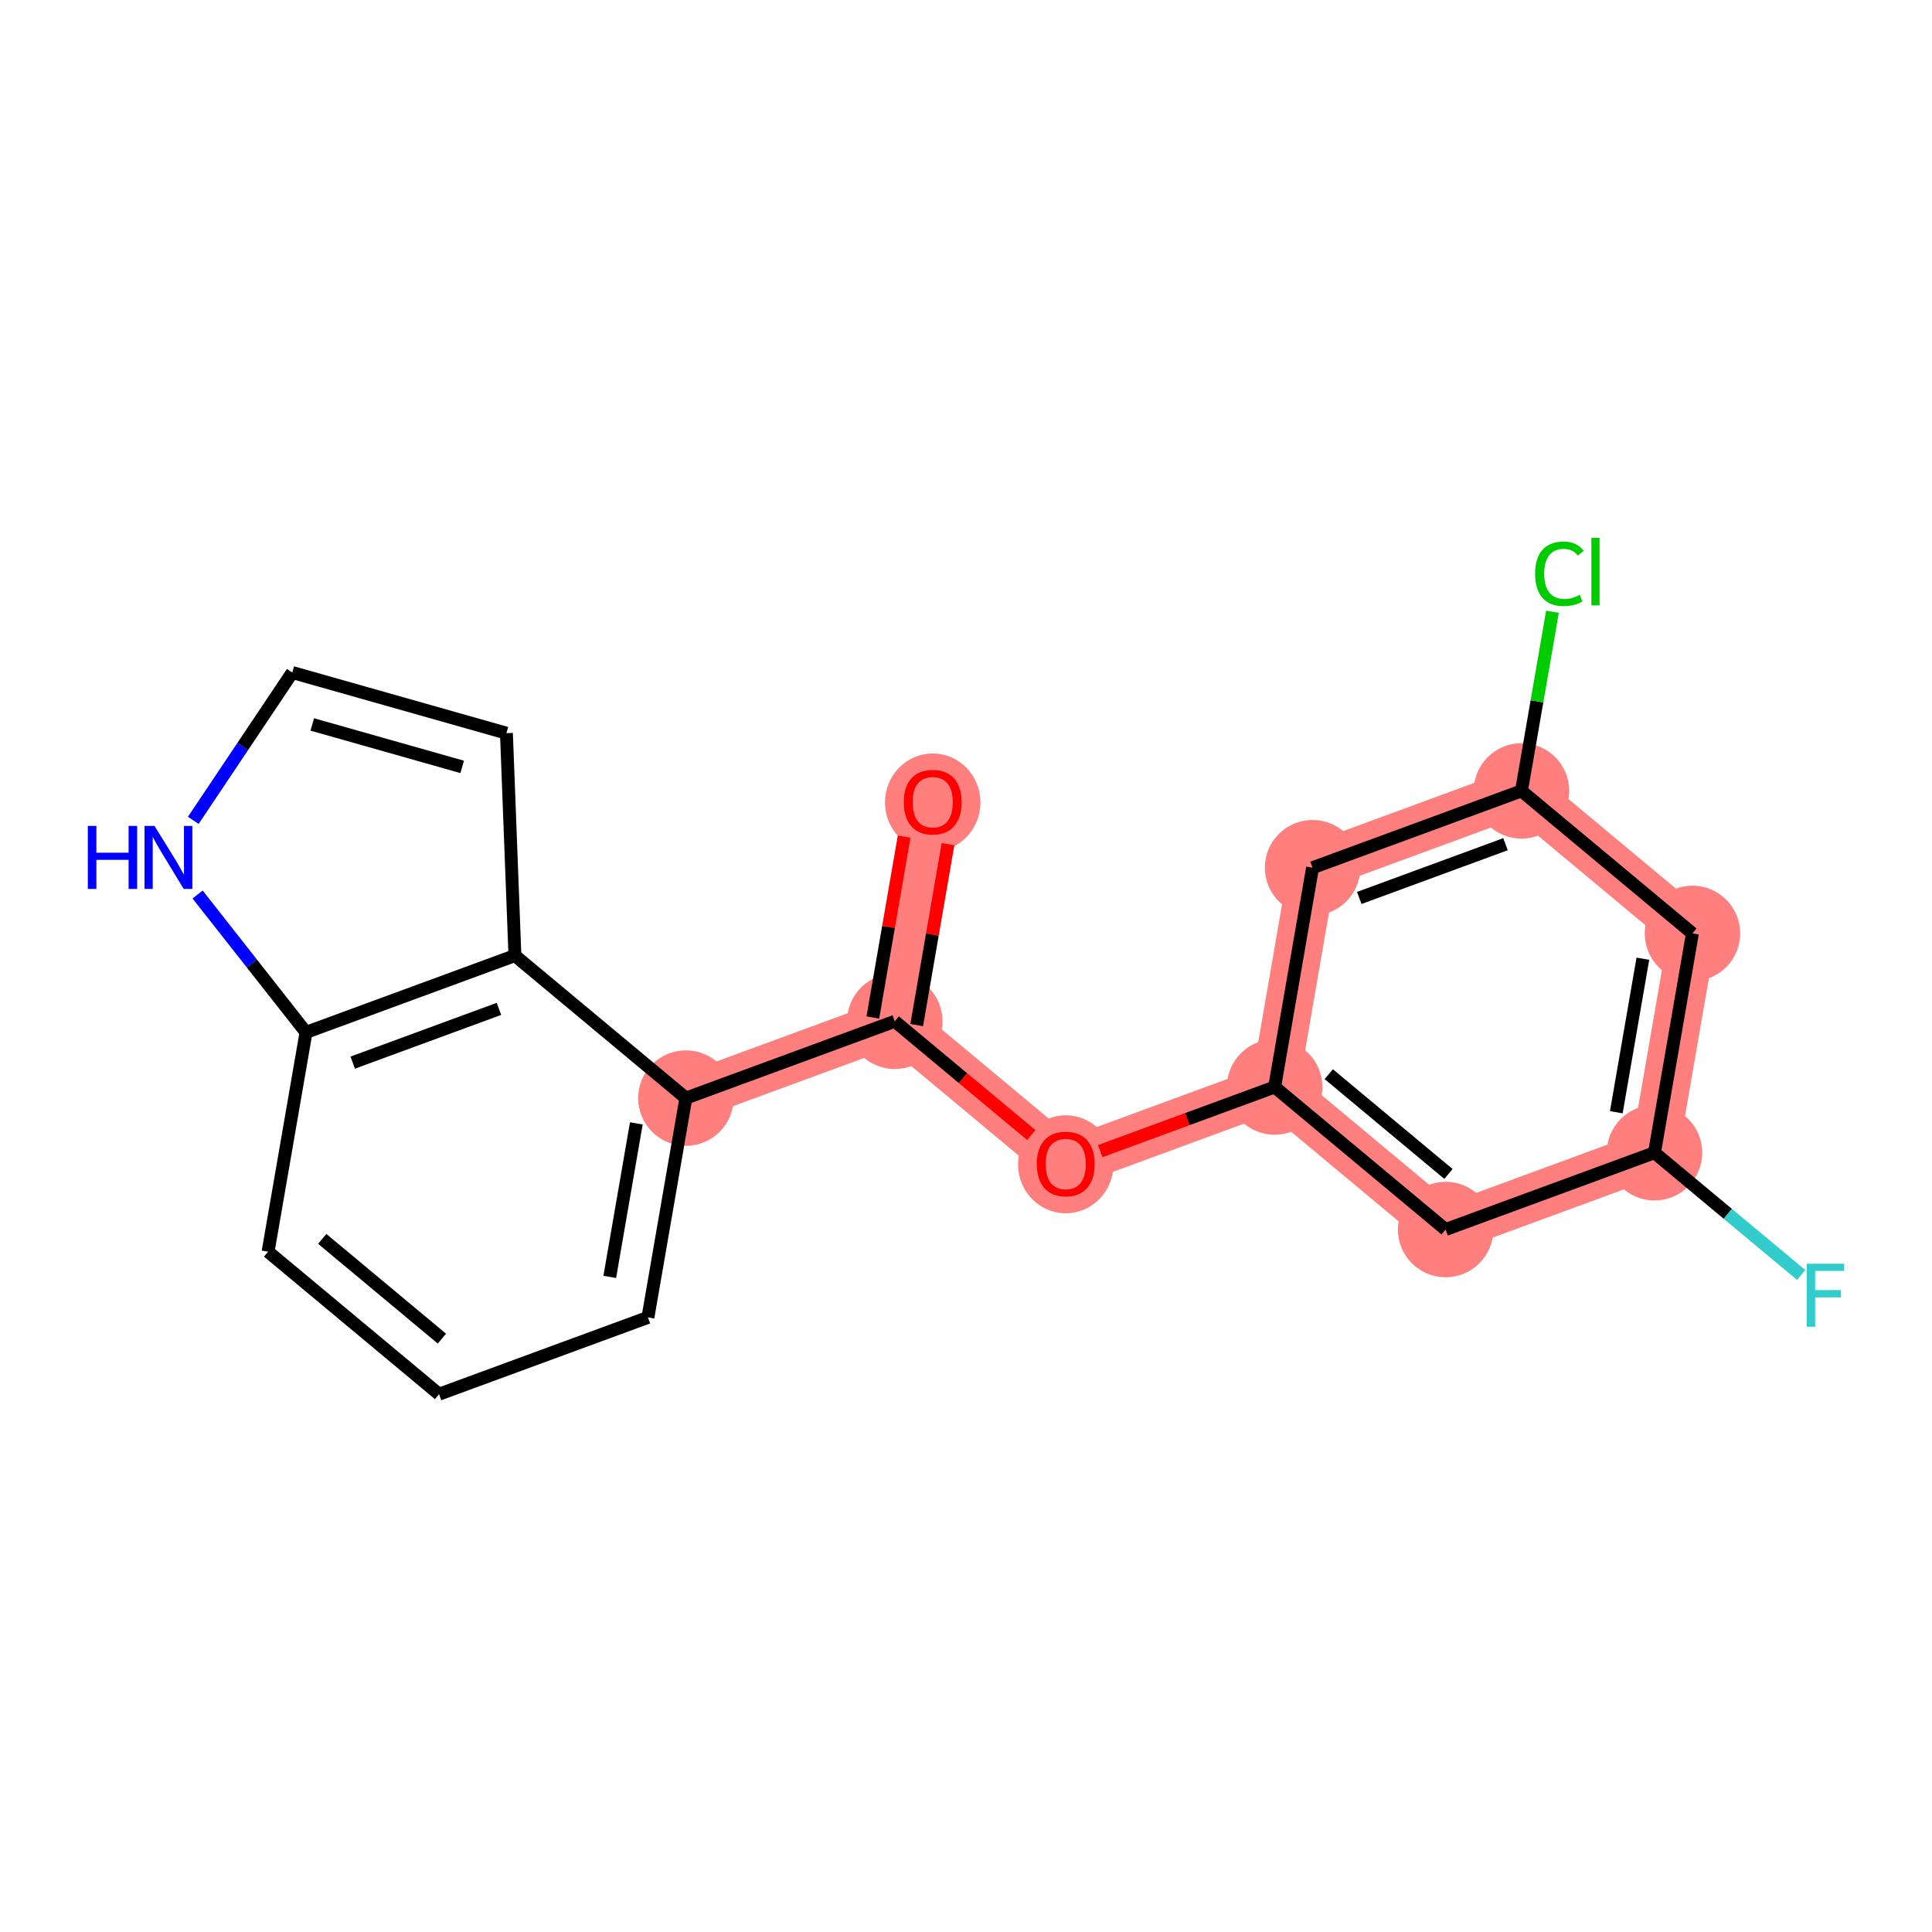 <?xml version='1.0' encoding='iso-8859-1'?>
<svg version='1.1' baseProfile='full'
              xmlns='http://www.w3.org/2000/svg'
                      xmlns:rdkit='http://www.rdkit.org/xml'
                      xmlns:xlink='http://www.w3.org/1999/xlink'
                  xml:space='preserve'
width='300px' height='300px' viewBox='0 0 300 300'>
<!-- END OF HEADER -->
<rect style='opacity:1.0;fill:#FFFFFF;stroke:none' width='300' height='300' x='0' y='0'> </rect>
<rect style='opacity:1.0;fill:#FFFFFF;stroke:none' width='300' height='300' x='0' y='0'> </rect>
<path d='M 144.832,124.531 L 138.94,158.586' style='fill:none;fill-rule:evenodd;stroke:#FF7F7F;stroke-width:7.4px;stroke-linecap:butt;stroke-linejoin:miter;stroke-opacity:1' />
<path d='M 138.94,158.586 L 165.486,180.715' style='fill:none;fill-rule:evenodd;stroke:#FF7F7F;stroke-width:7.4px;stroke-linecap:butt;stroke-linejoin:miter;stroke-opacity:1' />
<path d='M 138.94,158.586 L 106.503,170.511' style='fill:none;fill-rule:evenodd;stroke:#FF7F7F;stroke-width:7.4px;stroke-linecap:butt;stroke-linejoin:miter;stroke-opacity:1' />
<path d='M 165.486,180.715 L 197.924,168.79' style='fill:none;fill-rule:evenodd;stroke:#FF7F7F;stroke-width:7.4px;stroke-linecap:butt;stroke-linejoin:miter;stroke-opacity:1' />
<path d='M 197.924,168.79 L 224.47,190.919' style='fill:none;fill-rule:evenodd;stroke:#FF7F7F;stroke-width:7.4px;stroke-linecap:butt;stroke-linejoin:miter;stroke-opacity:1' />
<path d='M 197.924,168.79 L 203.815,134.736' style='fill:none;fill-rule:evenodd;stroke:#FF7F7F;stroke-width:7.4px;stroke-linecap:butt;stroke-linejoin:miter;stroke-opacity:1' />
<path d='M 224.47,190.919 L 256.908,178.994' style='fill:none;fill-rule:evenodd;stroke:#FF7F7F;stroke-width:7.4px;stroke-linecap:butt;stroke-linejoin:miter;stroke-opacity:1' />
<path d='M 256.908,178.994 L 262.799,144.94' style='fill:none;fill-rule:evenodd;stroke:#FF7F7F;stroke-width:7.4px;stroke-linecap:butt;stroke-linejoin:miter;stroke-opacity:1' />
<path d='M 262.799,144.94 L 236.253,122.811' style='fill:none;fill-rule:evenodd;stroke:#FF7F7F;stroke-width:7.4px;stroke-linecap:butt;stroke-linejoin:miter;stroke-opacity:1' />
<path d='M 236.253,122.811 L 203.815,134.736' style='fill:none;fill-rule:evenodd;stroke:#FF7F7F;stroke-width:7.4px;stroke-linecap:butt;stroke-linejoin:miter;stroke-opacity:1' />
<ellipse cx='144.832' cy='124.607' rx='6.912' ry='7.106'  style='fill:#FF7F7F;fill-rule:evenodd;stroke:#FF7F7F;stroke-width:1.0px;stroke-linecap:butt;stroke-linejoin:miter;stroke-opacity:1' />
<ellipse cx='138.94' cy='158.586' rx='6.912' ry='6.912'  style='fill:#FF7F7F;fill-rule:evenodd;stroke:#FF7F7F;stroke-width:1.0px;stroke-linecap:butt;stroke-linejoin:miter;stroke-opacity:1' />
<ellipse cx='165.486' cy='180.791' rx='6.912' ry='7.106'  style='fill:#FF7F7F;fill-rule:evenodd;stroke:#FF7F7F;stroke-width:1.0px;stroke-linecap:butt;stroke-linejoin:miter;stroke-opacity:1' />
<ellipse cx='197.924' cy='168.79' rx='6.912' ry='6.912'  style='fill:#FF7F7F;fill-rule:evenodd;stroke:#FF7F7F;stroke-width:1.0px;stroke-linecap:butt;stroke-linejoin:miter;stroke-opacity:1' />
<ellipse cx='224.47' cy='190.919' rx='6.912' ry='6.912'  style='fill:#FF7F7F;fill-rule:evenodd;stroke:#FF7F7F;stroke-width:1.0px;stroke-linecap:butt;stroke-linejoin:miter;stroke-opacity:1' />
<ellipse cx='256.908' cy='178.994' rx='6.912' ry='6.912'  style='fill:#FF7F7F;fill-rule:evenodd;stroke:#FF7F7F;stroke-width:1.0px;stroke-linecap:butt;stroke-linejoin:miter;stroke-opacity:1' />
<ellipse cx='262.799' cy='144.94' rx='6.912' ry='6.912'  style='fill:#FF7F7F;fill-rule:evenodd;stroke:#FF7F7F;stroke-width:1.0px;stroke-linecap:butt;stroke-linejoin:miter;stroke-opacity:1' />
<ellipse cx='236.253' cy='122.811' rx='6.912' ry='6.912'  style='fill:#FF7F7F;fill-rule:evenodd;stroke:#FF7F7F;stroke-width:1.0px;stroke-linecap:butt;stroke-linejoin:miter;stroke-opacity:1' />
<ellipse cx='203.815' cy='134.736' rx='6.912' ry='6.912'  style='fill:#FF7F7F;fill-rule:evenodd;stroke:#FF7F7F;stroke-width:1.0px;stroke-linecap:butt;stroke-linejoin:miter;stroke-opacity:1' />
<ellipse cx='106.503' cy='170.511' rx='6.912' ry='6.912'  style='fill:#FF7F7F;fill-rule:evenodd;stroke:#FF7F7F;stroke-width:1.0px;stroke-linecap:butt;stroke-linejoin:miter;stroke-opacity:1' />
<path class='bond-0 atom-0 atom-1' d='M 140.394,129.907 L 137.965,143.952' style='fill:none;fill-rule:evenodd;stroke:#FF0000;stroke-width:2.0px;stroke-linecap:butt;stroke-linejoin:miter;stroke-opacity:1' />
<path class='bond-0 atom-0 atom-1' d='M 137.965,143.952 L 135.535,157.996' style='fill:none;fill-rule:evenodd;stroke:#000000;stroke-width:2.0px;stroke-linecap:butt;stroke-linejoin:miter;stroke-opacity:1' />
<path class='bond-0 atom-0 atom-1' d='M 147.205,131.086 L 144.775,145.13' style='fill:none;fill-rule:evenodd;stroke:#FF0000;stroke-width:2.0px;stroke-linecap:butt;stroke-linejoin:miter;stroke-opacity:1' />
<path class='bond-0 atom-0 atom-1' d='M 144.775,145.13 L 142.346,159.175' style='fill:none;fill-rule:evenodd;stroke:#000000;stroke-width:2.0px;stroke-linecap:butt;stroke-linejoin:miter;stroke-opacity:1' />
<path class='bond-1 atom-1 atom-2' d='M 138.94,158.586 L 149.535,167.417' style='fill:none;fill-rule:evenodd;stroke:#000000;stroke-width:2.0px;stroke-linecap:butt;stroke-linejoin:miter;stroke-opacity:1' />
<path class='bond-1 atom-1 atom-2' d='M 149.535,167.417 L 160.13,176.249' style='fill:none;fill-rule:evenodd;stroke:#FF0000;stroke-width:2.0px;stroke-linecap:butt;stroke-linejoin:miter;stroke-opacity:1' />
<path class='bond-10 atom-1 atom-11' d='M 138.94,158.586 L 106.503,170.511' style='fill:none;fill-rule:evenodd;stroke:#000000;stroke-width:2.0px;stroke-linecap:butt;stroke-linejoin:miter;stroke-opacity:1' />
<path class='bond-2 atom-2 atom-3' d='M 170.843,178.745 L 184.384,173.768' style='fill:none;fill-rule:evenodd;stroke:#FF0000;stroke-width:2.0px;stroke-linecap:butt;stroke-linejoin:miter;stroke-opacity:1' />
<path class='bond-2 atom-2 atom-3' d='M 184.384,173.768 L 197.924,168.79' style='fill:none;fill-rule:evenodd;stroke:#000000;stroke-width:2.0px;stroke-linecap:butt;stroke-linejoin:miter;stroke-opacity:1' />
<path class='bond-3 atom-3 atom-4' d='M 197.924,168.79 L 224.47,190.919' style='fill:none;fill-rule:evenodd;stroke:#000000;stroke-width:2.0px;stroke-linecap:butt;stroke-linejoin:miter;stroke-opacity:1' />
<path class='bond-3 atom-3 atom-4' d='M 206.332,166.8 L 224.914,182.29' style='fill:none;fill-rule:evenodd;stroke:#000000;stroke-width:2.0px;stroke-linecap:butt;stroke-linejoin:miter;stroke-opacity:1' />
<path class='bond-19 atom-10 atom-3' d='M 203.815,134.736 L 197.924,168.79' style='fill:none;fill-rule:evenodd;stroke:#000000;stroke-width:2.0px;stroke-linecap:butt;stroke-linejoin:miter;stroke-opacity:1' />
<path class='bond-4 atom-4 atom-5' d='M 224.47,190.919 L 256.908,178.994' style='fill:none;fill-rule:evenodd;stroke:#000000;stroke-width:2.0px;stroke-linecap:butt;stroke-linejoin:miter;stroke-opacity:1' />
<path class='bond-5 atom-5 atom-6' d='M 256.908,178.994 L 268.294,188.486' style='fill:none;fill-rule:evenodd;stroke:#000000;stroke-width:2.0px;stroke-linecap:butt;stroke-linejoin:miter;stroke-opacity:1' />
<path class='bond-5 atom-5 atom-6' d='M 268.294,188.486 L 279.68,197.977' style='fill:none;fill-rule:evenodd;stroke:#33CCCC;stroke-width:2.0px;stroke-linecap:butt;stroke-linejoin:miter;stroke-opacity:1' />
<path class='bond-6 atom-5 atom-7' d='M 256.908,178.994 L 262.799,144.94' style='fill:none;fill-rule:evenodd;stroke:#000000;stroke-width:2.0px;stroke-linecap:butt;stroke-linejoin:miter;stroke-opacity:1' />
<path class='bond-6 atom-5 atom-7' d='M 250.98,172.708 L 255.104,148.87' style='fill:none;fill-rule:evenodd;stroke:#000000;stroke-width:2.0px;stroke-linecap:butt;stroke-linejoin:miter;stroke-opacity:1' />
<path class='bond-7 atom-7 atom-8' d='M 262.799,144.94 L 236.253,122.811' style='fill:none;fill-rule:evenodd;stroke:#000000;stroke-width:2.0px;stroke-linecap:butt;stroke-linejoin:miter;stroke-opacity:1' />
<path class='bond-8 atom-8 atom-9' d='M 236.253,122.811 L 238.659,108.901' style='fill:none;fill-rule:evenodd;stroke:#000000;stroke-width:2.0px;stroke-linecap:butt;stroke-linejoin:miter;stroke-opacity:1' />
<path class='bond-8 atom-8 atom-9' d='M 238.659,108.901 L 241.066,94.991' style='fill:none;fill-rule:evenodd;stroke:#00CC00;stroke-width:2.0px;stroke-linecap:butt;stroke-linejoin:miter;stroke-opacity:1' />
<path class='bond-9 atom-8 atom-10' d='M 236.253,122.811 L 203.815,134.736' style='fill:none;fill-rule:evenodd;stroke:#000000;stroke-width:2.0px;stroke-linecap:butt;stroke-linejoin:miter;stroke-opacity:1' />
<path class='bond-9 atom-8 atom-10' d='M 233.772,131.087 L 211.066,139.434' style='fill:none;fill-rule:evenodd;stroke:#000000;stroke-width:2.0px;stroke-linecap:butt;stroke-linejoin:miter;stroke-opacity:1' />
<path class='bond-11 atom-11 atom-12' d='M 106.503,170.511 L 100.611,204.565' style='fill:none;fill-rule:evenodd;stroke:#000000;stroke-width:2.0px;stroke-linecap:butt;stroke-linejoin:miter;stroke-opacity:1' />
<path class='bond-11 atom-11 atom-12' d='M 98.808,174.44 L 94.684,198.278' style='fill:none;fill-rule:evenodd;stroke:#000000;stroke-width:2.0px;stroke-linecap:butt;stroke-linejoin:miter;stroke-opacity:1' />
<path class='bond-20 atom-19 atom-11' d='M 79.957,148.381 L 106.503,170.511' style='fill:none;fill-rule:evenodd;stroke:#000000;stroke-width:2.0px;stroke-linecap:butt;stroke-linejoin:miter;stroke-opacity:1' />
<path class='bond-12 atom-12 atom-13' d='M 100.611,204.565 L 68.174,216.49' style='fill:none;fill-rule:evenodd;stroke:#000000;stroke-width:2.0px;stroke-linecap:butt;stroke-linejoin:miter;stroke-opacity:1' />
<path class='bond-13 atom-13 atom-14' d='M 68.174,216.49 L 41.628,194.361' style='fill:none;fill-rule:evenodd;stroke:#000000;stroke-width:2.0px;stroke-linecap:butt;stroke-linejoin:miter;stroke-opacity:1' />
<path class='bond-13 atom-13 atom-14' d='M 68.618,207.861 L 50.035,192.371' style='fill:none;fill-rule:evenodd;stroke:#000000;stroke-width:2.0px;stroke-linecap:butt;stroke-linejoin:miter;stroke-opacity:1' />
<path class='bond-14 atom-14 atom-15' d='M 41.628,194.361 L 47.519,160.306' style='fill:none;fill-rule:evenodd;stroke:#000000;stroke-width:2.0px;stroke-linecap:butt;stroke-linejoin:miter;stroke-opacity:1' />
<path class='bond-15 atom-15 atom-16' d='M 47.519,160.306 L 39.101,149.603' style='fill:none;fill-rule:evenodd;stroke:#000000;stroke-width:2.0px;stroke-linecap:butt;stroke-linejoin:miter;stroke-opacity:1' />
<path class='bond-15 atom-15 atom-16' d='M 39.101,149.603 L 30.682,138.899' style='fill:none;fill-rule:evenodd;stroke:#0000FF;stroke-width:2.0px;stroke-linecap:butt;stroke-linejoin:miter;stroke-opacity:1' />
<path class='bond-21 atom-19 atom-15' d='M 79.957,148.381 L 47.519,160.306' style='fill:none;fill-rule:evenodd;stroke:#000000;stroke-width:2.0px;stroke-linecap:butt;stroke-linejoin:miter;stroke-opacity:1' />
<path class='bond-21 atom-19 atom-15' d='M 77.476,156.658 L 54.77,165.005' style='fill:none;fill-rule:evenodd;stroke:#000000;stroke-width:2.0px;stroke-linecap:butt;stroke-linejoin:miter;stroke-opacity:1' />
<path class='bond-16 atom-16 atom-17' d='M 30.011,127.384 L 37.699,115.906' style='fill:none;fill-rule:evenodd;stroke:#0000FF;stroke-width:2.0px;stroke-linecap:butt;stroke-linejoin:miter;stroke-opacity:1' />
<path class='bond-16 atom-16 atom-17' d='M 37.699,115.906 L 45.387,104.428' style='fill:none;fill-rule:evenodd;stroke:#000000;stroke-width:2.0px;stroke-linecap:butt;stroke-linejoin:miter;stroke-opacity:1' />
<path class='bond-17 atom-17 atom-18' d='M 45.387,104.428 L 78.639,113.846' style='fill:none;fill-rule:evenodd;stroke:#000000;stroke-width:2.0px;stroke-linecap:butt;stroke-linejoin:miter;stroke-opacity:1' />
<path class='bond-17 atom-17 atom-18' d='M 48.491,112.491 L 71.767,119.084' style='fill:none;fill-rule:evenodd;stroke:#000000;stroke-width:2.0px;stroke-linecap:butt;stroke-linejoin:miter;stroke-opacity:1' />
<path class='bond-18 atom-18 atom-19' d='M 78.639,113.846 L 79.957,148.381' style='fill:none;fill-rule:evenodd;stroke:#000000;stroke-width:2.0px;stroke-linecap:butt;stroke-linejoin:miter;stroke-opacity:1' />
<path  class='atom-0' d='M 140.339 124.559
Q 140.339 122.209, 141.5 120.896
Q 142.661 119.582, 144.832 119.582
Q 147.002 119.582, 148.163 120.896
Q 149.324 122.209, 149.324 124.559
Q 149.324 126.937, 148.149 128.292
Q 146.974 129.632, 144.832 129.632
Q 142.675 129.632, 141.5 128.292
Q 140.339 126.951, 140.339 124.559
M 144.832 128.527
Q 146.325 128.527, 147.126 127.531
Q 147.942 126.522, 147.942 124.559
Q 147.942 122.638, 147.126 121.67
Q 146.325 120.688, 144.832 120.688
Q 143.339 120.688, 142.523 121.656
Q 141.721 122.624, 141.721 124.559
Q 141.721 126.536, 142.523 127.531
Q 143.339 128.527, 144.832 128.527
' fill='#FF0000'/>
<path  class='atom-2' d='M 160.994 180.742
Q 160.994 178.392, 162.155 177.079
Q 163.316 175.766, 165.486 175.766
Q 167.657 175.766, 168.818 177.079
Q 169.979 178.392, 169.979 180.742
Q 169.979 183.12, 168.804 184.475
Q 167.629 185.816, 165.486 185.816
Q 163.33 185.816, 162.155 184.475
Q 160.994 183.134, 160.994 180.742
M 165.486 184.71
Q 166.979 184.71, 167.781 183.715
Q 168.597 182.705, 168.597 180.742
Q 168.597 178.821, 167.781 177.853
Q 166.979 176.872, 165.486 176.872
Q 163.993 176.872, 163.178 177.839
Q 162.376 178.807, 162.376 180.742
Q 162.376 182.719, 163.178 183.715
Q 163.993 184.71, 165.486 184.71
' fill='#FF0000'/>
<path  class='atom-6' d='M 280.544 196.229
L 286.364 196.229
L 286.364 197.349
L 281.857 197.349
L 281.857 200.321
L 285.866 200.321
L 285.866 201.455
L 281.857 201.455
L 281.857 206.017
L 280.544 206.017
L 280.544 196.229
' fill='#33CCCC'/>
<path  class='atom-9' d='M 238.37 89.095
Q 238.37 86.662, 239.504 85.39
Q 240.651 84.105, 242.822 84.105
Q 244.84 84.105, 245.918 85.528
L 245.006 86.275
Q 244.218 85.238, 242.822 85.238
Q 241.342 85.238, 240.554 86.234
Q 239.78 87.215, 239.78 89.095
Q 239.78 91.03, 240.582 92.026
Q 241.398 93.021, 242.974 93.021
Q 244.052 93.021, 245.31 92.371
L 245.697 93.408
Q 245.185 93.74, 244.411 93.933
Q 243.637 94.127, 242.78 94.127
Q 240.651 94.127, 239.504 92.828
Q 238.37 91.528, 238.37 89.095
' fill='#00CC00'/>
<path  class='atom-9' d='M 247.107 83.51
L 248.379 83.51
L 248.379 94.003
L 247.107 94.003
L 247.107 83.51
' fill='#00CC00'/>
<path  class='atom-16' d='M 13.636 128.248
L 14.963 128.248
L 14.963 132.409
L 19.968 132.409
L 19.968 128.248
L 21.295 128.248
L 21.295 138.035
L 19.968 138.035
L 19.968 133.515
L 14.963 133.515
L 14.963 138.035
L 13.636 138.035
L 13.636 128.248
' fill='#0000FF'/>
<path  class='atom-16' d='M 23.991 128.248
L 27.198 133.432
Q 27.516 133.943, 28.027 134.87
Q 28.539 135.796, 28.566 135.851
L 28.566 128.248
L 29.866 128.248
L 29.866 138.035
L 28.525 138.035
L 25.083 132.367
Q 24.682 131.704, 24.253 130.944
Q 23.838 130.183, 23.714 129.948
L 23.714 138.035
L 22.442 138.035
L 22.442 128.248
L 23.991 128.248
' fill='#0000FF'/>
</svg>
